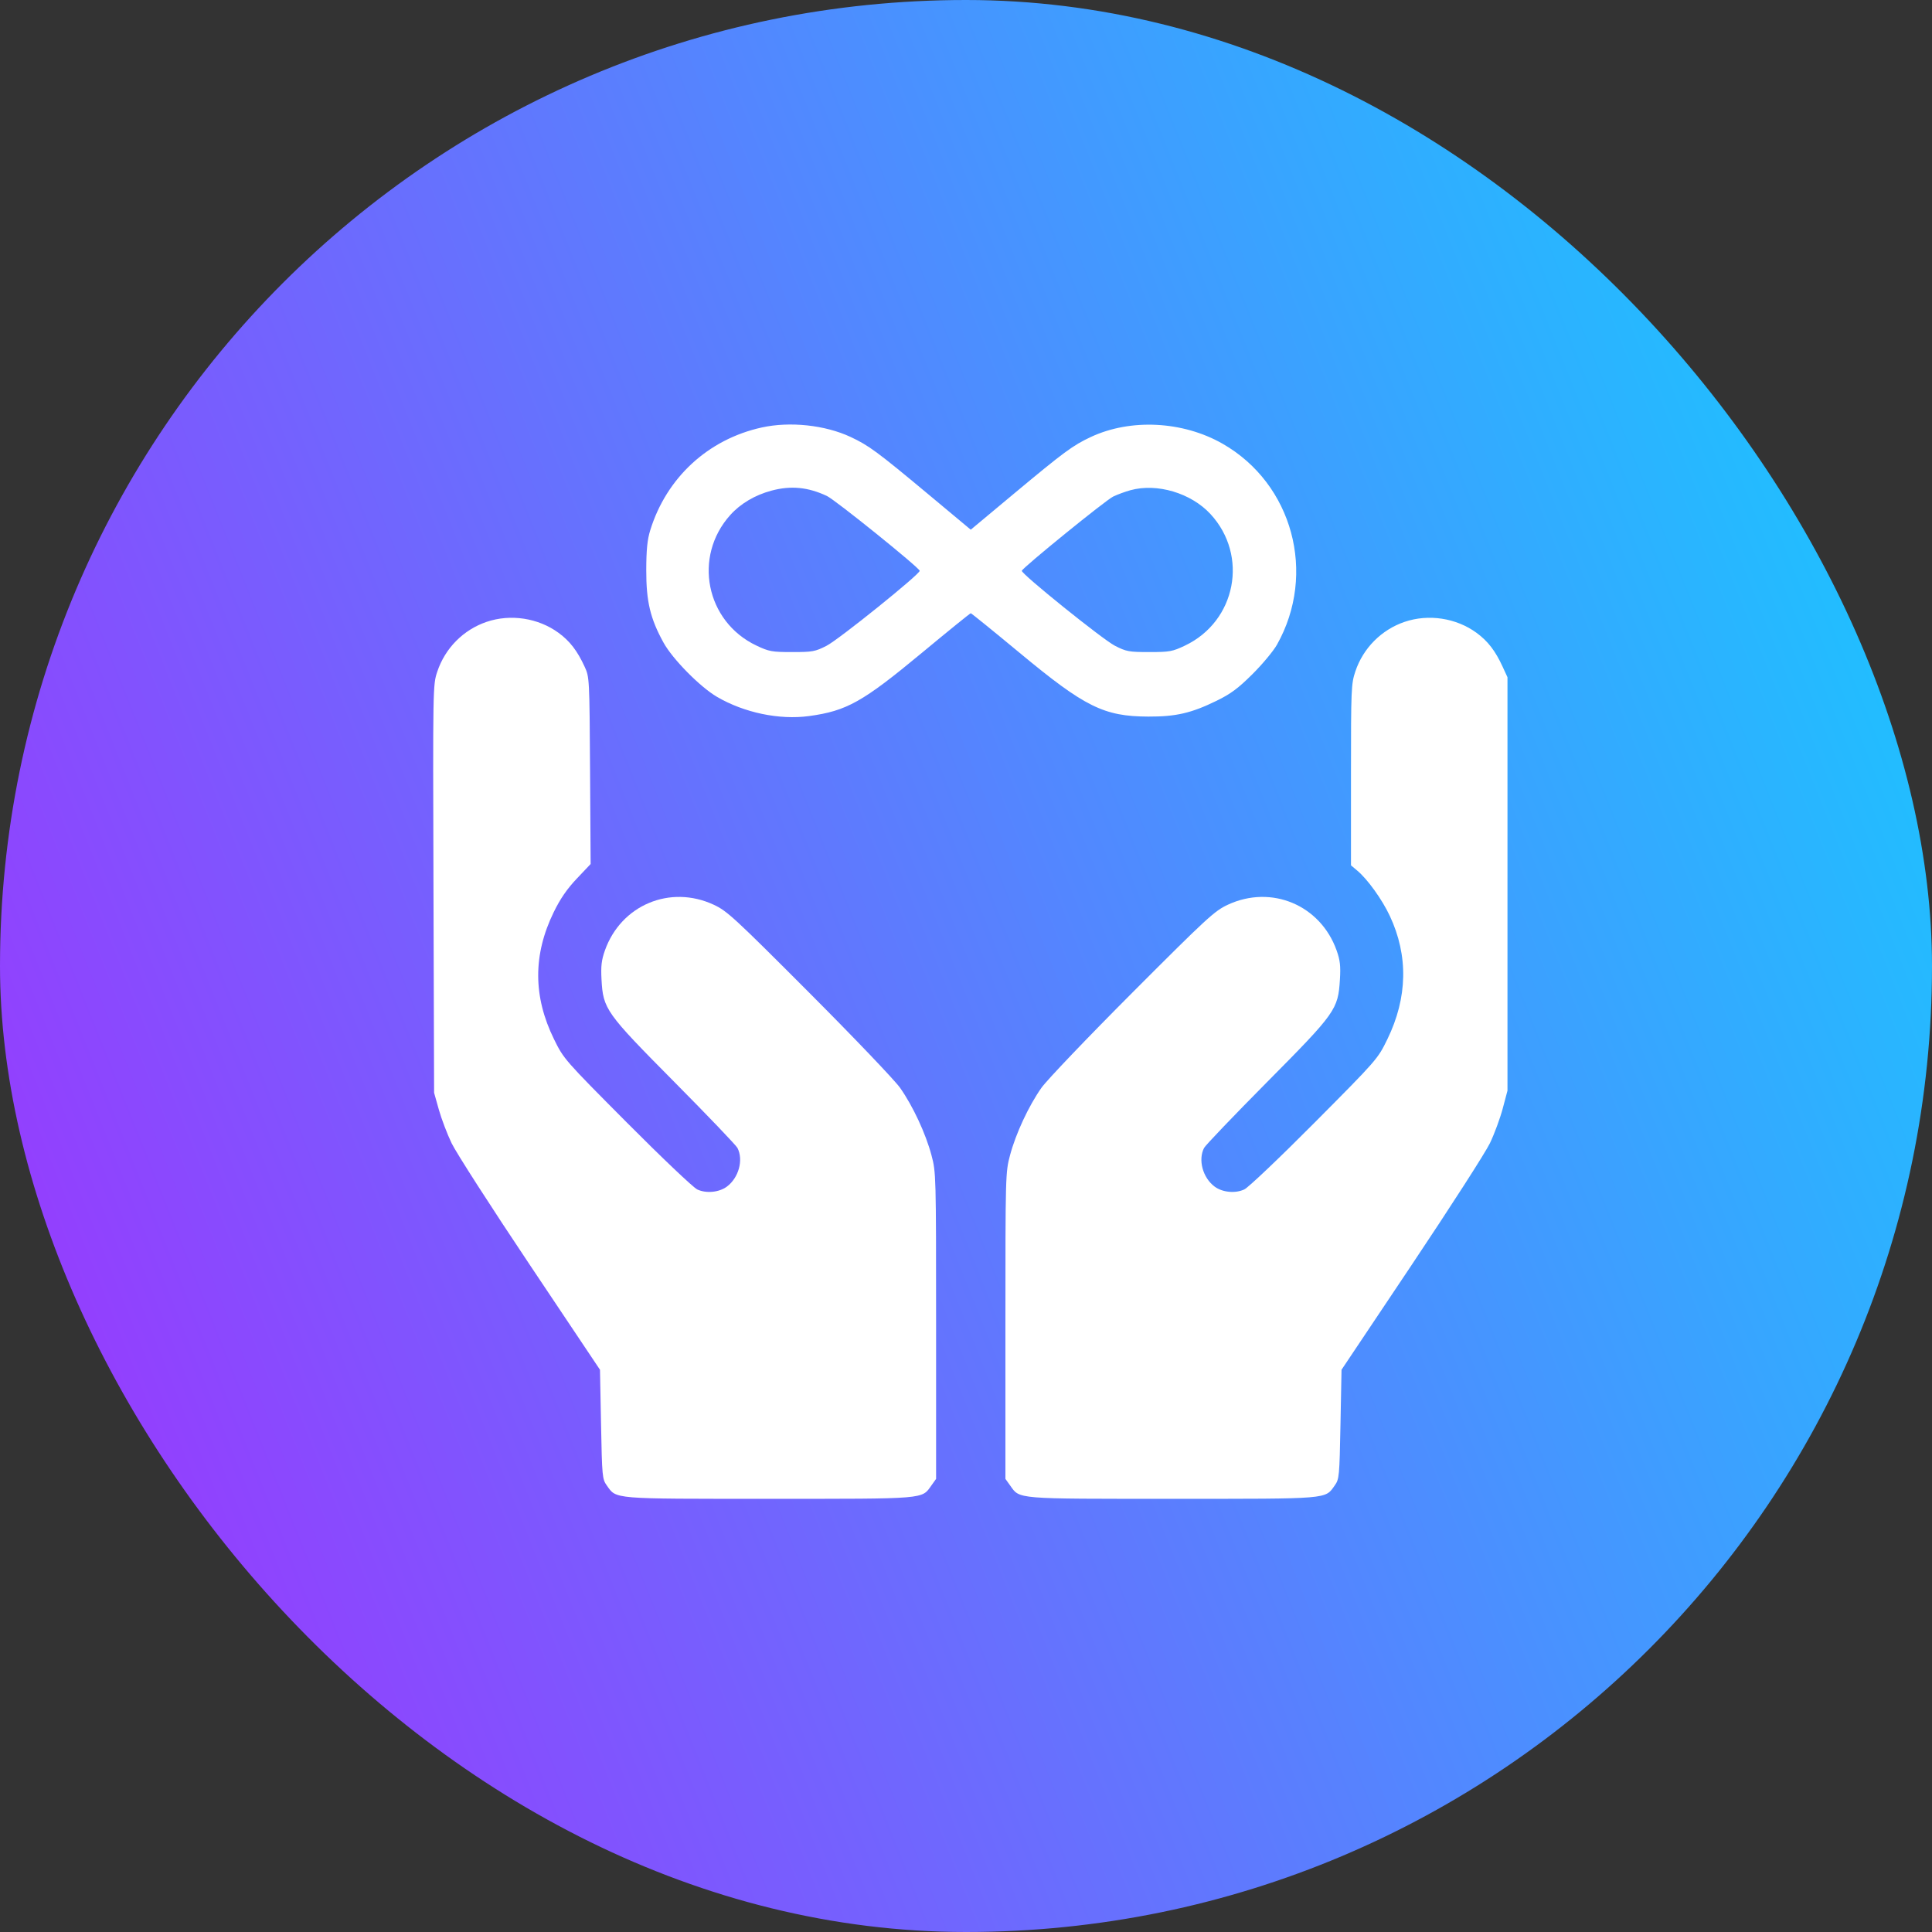 <?xml version="1.0" encoding="UTF-8"?> <svg xmlns="http://www.w3.org/2000/svg" width="223" height="223" viewBox="0 0 223 223" fill="none"><rect x="0" y="0" width="223" height="223" fill="#333333" stroke="none"/><rect width="223" height="223" rx="111.5" fill="url(#paint0_linear_409_217)"></rect><path fill-rule="evenodd" clip-rule="evenodd" d="M87.924 49.342C81.731 50.704 76.926 55.135 75.05 61.215C74.713 62.306 74.6 63.455 74.594 65.818C74.587 69.422 75.059 71.404 76.587 74.174C77.634 76.074 80.801 79.287 82.75 80.428C85.89 82.267 89.967 83.119 93.387 82.651C97.736 82.056 99.57 81.028 106.419 75.345C109.443 72.836 111.976 70.783 112.049 70.783C112.122 70.783 114.661 72.841 117.692 75.355C125.226 81.607 127.416 82.692 132.538 82.711C135.73 82.724 137.505 82.313 140.418 80.89C142.056 80.09 142.907 79.458 144.56 77.816C145.705 76.679 146.979 75.149 147.392 74.416C152.011 66.208 149.204 55.834 141.113 51.215C136.532 48.6 130.503 48.292 125.913 50.437C123.831 51.411 122.822 52.156 116.98 57.027L112.049 61.14L107.119 57.027C101.277 52.156 100.267 51.411 98.186 50.438C95.233 49.057 91.184 48.625 87.924 49.342ZM89.04 56.633C87.14 57.144 85.475 58.129 84.293 59.443C79.963 64.254 81.466 71.748 87.317 74.518C88.766 75.204 89.098 75.264 91.439 75.264C93.79 75.264 94.094 75.208 95.408 74.537C96.817 73.818 106.244 66.225 106.155 65.882C106.047 65.467 96.413 57.701 95.437 57.243C93.256 56.219 91.283 56.031 89.04 56.633ZM130.477 56.583C129.877 56.748 128.981 57.078 128.487 57.316C127.62 57.733 118.038 65.518 117.943 65.882C117.854 66.225 127.282 73.818 128.69 74.537C130.004 75.208 130.308 75.264 132.659 75.264C135.005 75.264 135.329 75.205 136.781 74.514C142.674 71.708 144.142 64.13 139.721 59.338C137.477 56.907 133.552 55.737 130.477 56.583ZM56.16 71.78C53.48 72.694 51.38 74.814 50.474 77.521C49.964 79.043 49.962 79.176 50.034 102.59L50.106 126.13L50.65 128.068C50.949 129.134 51.613 130.881 52.125 131.951C52.637 133.021 56.7 139.343 61.155 146L69.253 158.103L69.375 164.401C69.49 170.427 69.519 170.731 70.037 171.456C71.179 173.056 70.493 173 88.772 173C107.051 173 106.365 173.056 107.508 171.456L108.048 170.699V153.017C108.048 135.561 108.042 135.309 107.514 133.336C106.844 130.825 105.366 127.654 103.891 125.562C103.266 124.676 98.544 119.732 93.399 114.576C84.758 105.917 83.917 105.142 82.383 104.429C77.341 102.084 71.671 104.469 69.818 109.714C69.428 110.816 69.346 111.523 69.429 113.05C69.614 116.479 69.9 116.88 77.869 124.919C81.699 128.783 84.963 132.194 85.121 132.501C85.832 133.88 85.267 135.945 83.902 136.962C83.001 137.633 81.505 137.776 80.48 137.291C80.016 137.071 76.361 133.598 72.358 129.573C65.154 122.331 65.067 122.231 63.948 119.954C61.524 115.022 61.513 110.2 63.913 105.287C64.672 103.731 65.447 102.606 66.578 101.412L68.174 99.728L68.107 88.95C68.042 78.288 68.035 78.157 67.484 76.96C66.638 75.119 65.781 74.006 64.476 73.048C62.129 71.327 58.922 70.838 56.16 71.78ZM162.119 71.78C159.448 72.691 157.339 74.814 156.441 77.497C155.961 78.93 155.936 79.512 155.936 89.442V99.881L156.67 100.498C157.86 101.498 159.529 103.822 160.417 105.716C162.572 110.308 162.476 115.151 160.136 119.954C159.023 122.237 158.957 122.312 151.744 129.57C147.713 133.626 144.095 137.065 143.624 137.288C142.593 137.776 141.1 137.634 140.197 136.962C138.831 135.945 138.267 133.88 138.978 132.501C139.136 132.194 142.399 128.783 146.229 124.919C154.182 116.897 154.449 116.521 154.659 113.063C154.755 111.499 154.68 110.835 154.282 109.714C152.422 104.465 146.753 102.082 141.715 104.431C140.183 105.145 139.328 105.933 130.698 114.578C125.534 119.751 120.833 124.673 120.206 125.562C118.732 127.656 117.254 130.826 116.584 133.336C116.057 135.309 116.05 135.561 116.05 153.017V170.699L116.591 171.456C117.733 173.056 117.047 173 135.326 173C153.605 173 152.919 173.056 154.062 171.456C154.579 170.731 154.608 170.427 154.724 164.401L154.845 158.103L162.944 146C167.398 139.343 171.462 133.021 171.974 131.951C172.487 130.881 173.152 129.079 173.453 127.947L174 125.888V102.029V78.171L173.443 76.96C172.597 75.119 171.74 74.006 170.435 73.048C168.088 71.327 164.881 70.838 162.119 71.78Z" fill="white"></path><defs><linearGradient id="paint0_linear_409_217" x1="-0.063" y1="130.888" x2="222.956" y2="41.796" gradientUnits="userSpaceOnUse"><stop stop-color="#933FFE"></stop><stop offset="1" stop-color="#18C8FF"></stop></linearGradient></defs></svg> 